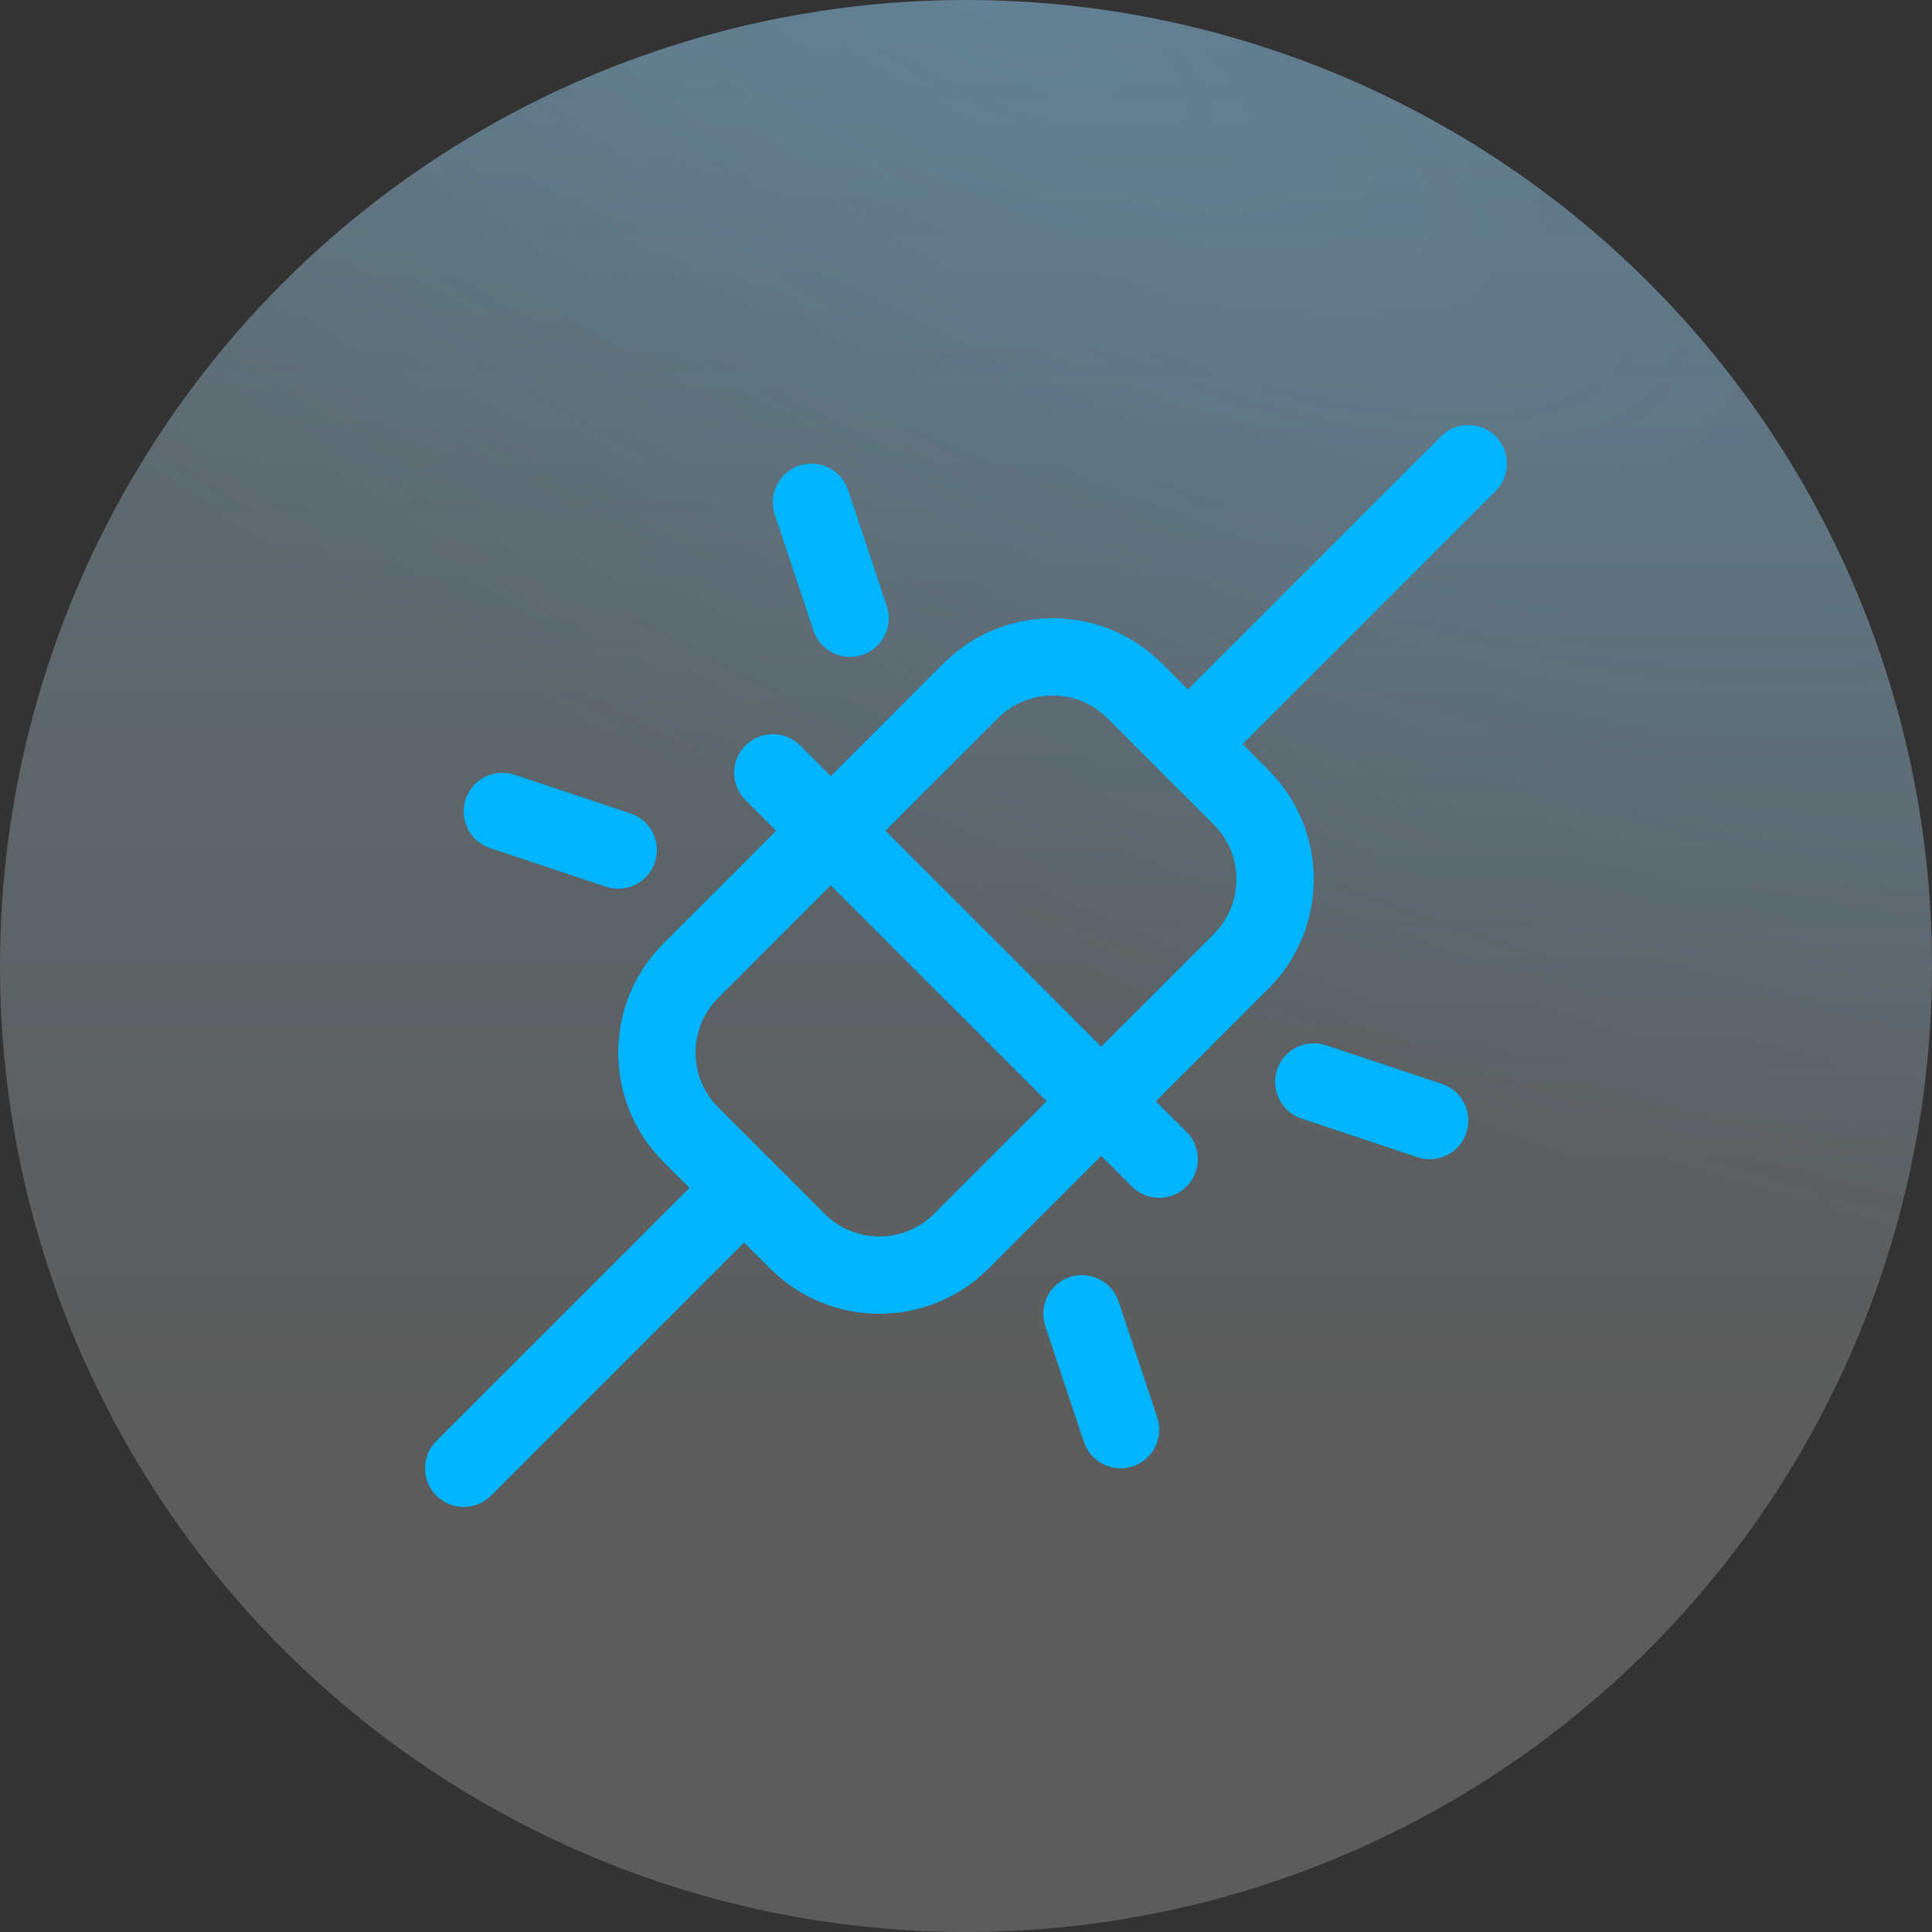 <?xml version="1.0" encoding="UTF-8"?> <svg xmlns="http://www.w3.org/2000/svg" width="50" height="50" viewBox="0 0 50 50" fill="none"><rect x="0" y="0" width="50" height="50" fill="#333333" stroke="none"/><circle cx="25" cy="25" r="25" fill="url(#paint0_linear_585_6949)" fill-opacity="0.2"></circle><circle cx="25" cy="25" r="25" fill="url(#paint1_radial_585_6949)" fill-opacity="0.2" style="mix-blend-mode:multiply"></circle><circle cx="25" cy="25" r="25" fill="white" fill-opacity="0.2"></circle><g clip-path="url(#clip0_585_6949)"><path d="M25.121 17.879L17.879 25.121C16.707 26.293 16.707 28.192 17.879 29.364L20.636 32.121C21.808 33.293 23.707 33.293 24.879 32.121L32.121 24.879C33.293 23.707 33.293 21.808 32.121 20.636L29.364 17.879C28.192 16.707 26.293 16.707 25.121 17.879Z" stroke="#00B4FF" stroke-width="2" stroke-linecap="round" stroke-linejoin="round"></path><path d="M20 20L30 30" stroke="#00B4FF" stroke-width="2" stroke-linecap="round" stroke-linejoin="round"></path><path d="M38 12L30.743 19.258" stroke="#00B4FF" stroke-width="2" stroke-linecap="round" stroke-linejoin="round"></path><path d="M19.258 30.743L12 38" stroke="#00B4FF" stroke-width="2" stroke-linecap="round" stroke-linejoin="round"></path><path d="M21 13L22 16" stroke="#00B4FF" stroke-width="2" stroke-linecap="round" stroke-linejoin="round"></path><path d="M13 21L16 22" stroke="#00B4FF" stroke-width="2" stroke-linecap="round" stroke-linejoin="round"></path><path d="M34 28L37 29" stroke="#00B4FF" stroke-width="2" stroke-linecap="round" stroke-linejoin="round"></path><path d="M28 34L29 37" stroke="#00B4FF" stroke-width="2" stroke-linecap="round" stroke-linejoin="round"></path></g><defs><linearGradient id="paint0_linear_585_6949" x1="25" y1="0" x2="25" y2="36.5" gradientUnits="userSpaceOnUse"><stop stop-color="#48B8E7"></stop><stop offset="1" stop-color="#44B4FF" stop-opacity="0"></stop></linearGradient><radialGradient id="paint1_radial_585_6949" cx="0" cy="0" r="1" gradientUnits="userSpaceOnUse" gradientTransform="translate(25 3.14009e-06) rotate(28.575) scale(63.767 21.312)"><stop stop-color="#44B4FF"></stop><stop offset="1" stop-color="#44B4FF" stop-opacity="0"></stop></radialGradient><clipPath id="clip0_585_6949"><rect width="32" height="32" fill="white" transform="translate(9 9)"></rect></clipPath></defs></svg> 